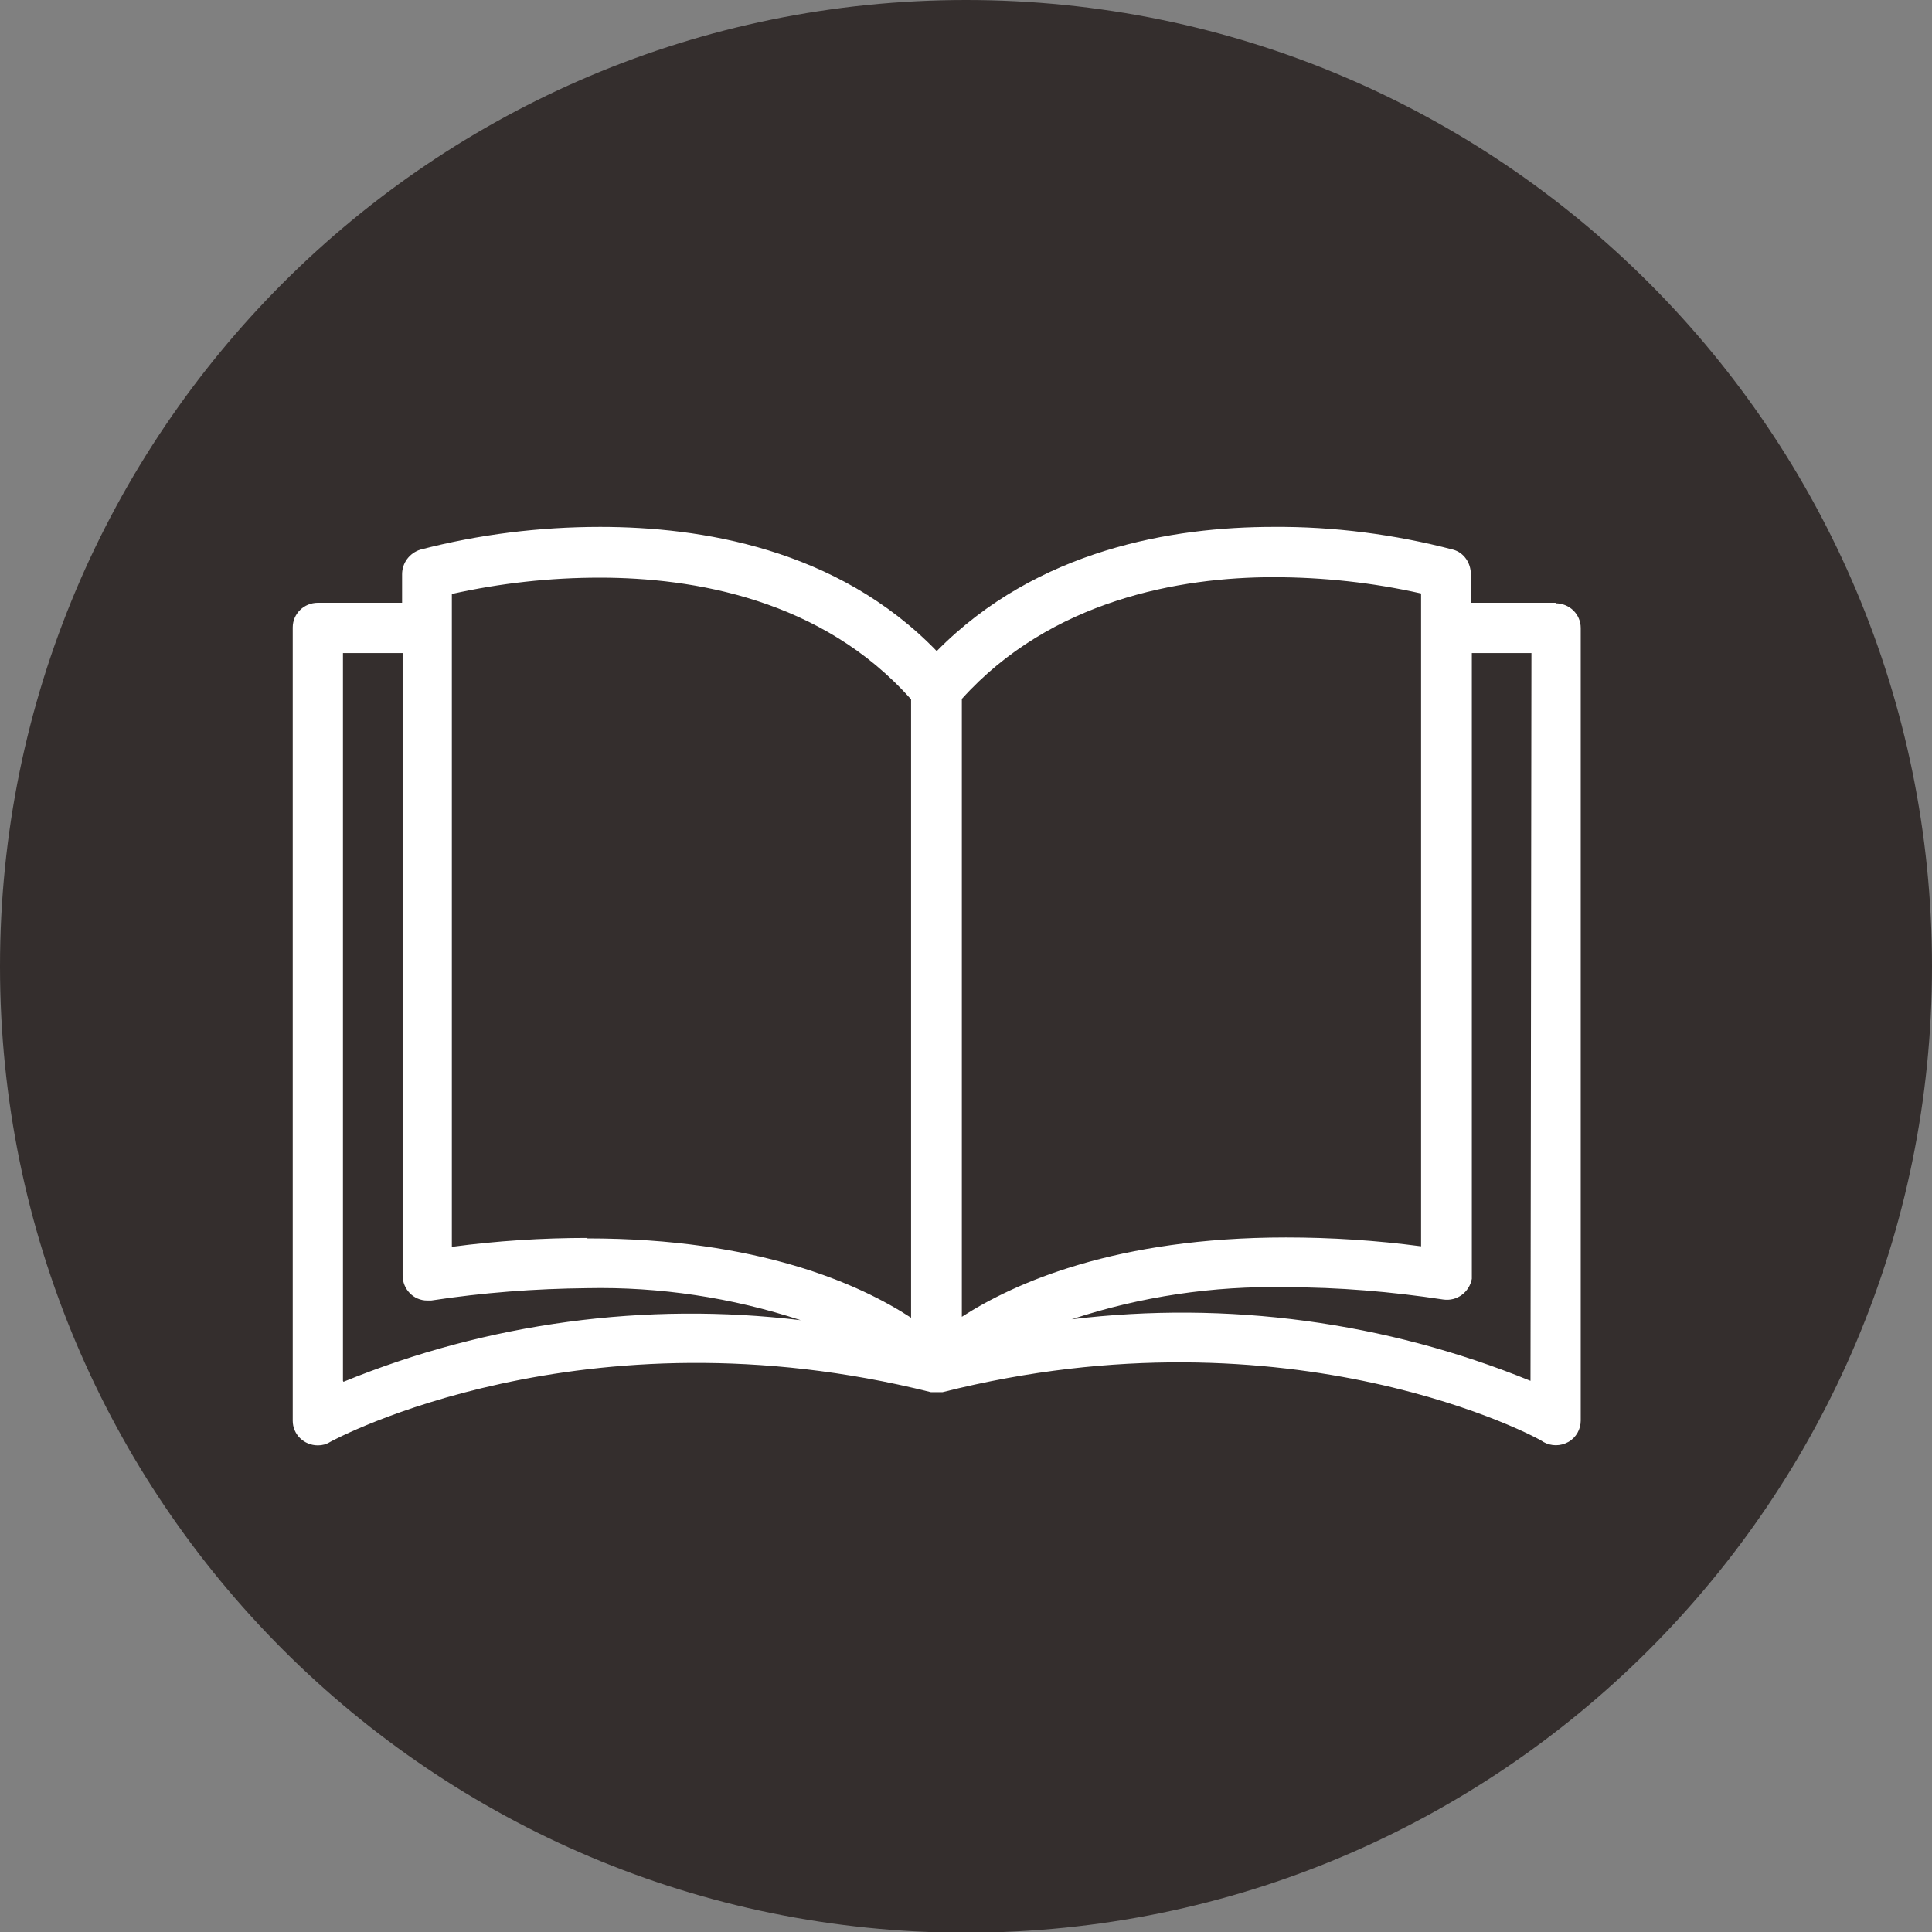 <svg width="33" height="33" viewBox="0 0 33 33" fill="none" xmlns="http://www.w3.org/2000/svg">
<rect x="0" y="0" width="33" height="33" fill="#808080" stroke="none"/>
<g clip-path="url(#clip0_1123_7494)">
<path d="M16.5 33.012C25.613 33.012 33 25.622 33 16.506C33 7.39 25.613 0 16.5 0C7.387 0 0 7.39 0 16.506C0 25.622 7.387 33.012 16.5 33.012Z" fill="#342E2D"/>
<path fill-rule="evenodd" clip-rule="evenodd" d="M26.142 23.586C23.667 22.576 20.966 22.214 18.306 22.534C19.484 22.146 20.721 21.961 21.967 21.987C22.868 21.987 23.76 22.062 24.652 22.197C24.887 22.231 25.098 22.071 25.14 21.843C25.14 21.818 25.14 21.801 25.14 21.776V11.155H26.158L26.142 23.594V23.586ZM16.429 11.938C17.953 10.246 20.158 9.859 21.748 9.859C22.598 9.859 23.448 9.951 24.273 10.137V21.288C23.507 21.187 22.741 21.137 21.967 21.137C19.064 21.137 17.33 21.911 16.429 22.492V11.946V11.938ZM10.033 21.145C9.259 21.145 8.484 21.195 7.718 21.297V10.145C8.552 9.96 9.393 9.867 10.243 9.867C11.834 9.867 14.039 10.229 15.562 11.946V22.508C14.687 21.936 12.953 21.153 10.033 21.153V21.145ZM5.858 23.586V11.155H6.877V21.785C6.877 22.02 7.062 22.214 7.298 22.214C7.323 22.214 7.34 22.214 7.365 22.214C8.249 22.079 9.132 22.012 10.033 22.003C11.27 21.978 12.499 22.163 13.677 22.55C11.026 22.231 8.333 22.593 5.867 23.602L5.858 23.586ZM26.571 10.296H25.123V9.808C25.123 9.615 25.005 9.438 24.82 9.388C23.819 9.127 22.784 8.992 21.748 9C20.04 9 17.717 9.379 16 11.121C14.3 9.362 11.952 9 10.252 9C9.217 9 8.181 9.127 7.18 9.388C6.995 9.446 6.868 9.615 6.868 9.808V10.296H5.429C5.194 10.296 5 10.482 5 10.717V24.267C5 24.503 5.194 24.688 5.429 24.688C5.505 24.688 5.572 24.671 5.64 24.629C5.682 24.604 9.949 22.29 15.899 23.779H16C16 23.779 16.067 23.779 16.101 23.779C22.068 22.273 26.335 24.587 26.36 24.629C26.495 24.705 26.655 24.705 26.79 24.629C26.924 24.553 27 24.41 27 24.267V10.726C27 10.49 26.806 10.305 26.571 10.305V10.296Z" fill="white"/>
</g>
<defs>
<clipPath id="clip0_1123_7494">
<rect width="33" height="33" fill="white"/>
</clipPath>
</defs>
</svg>
